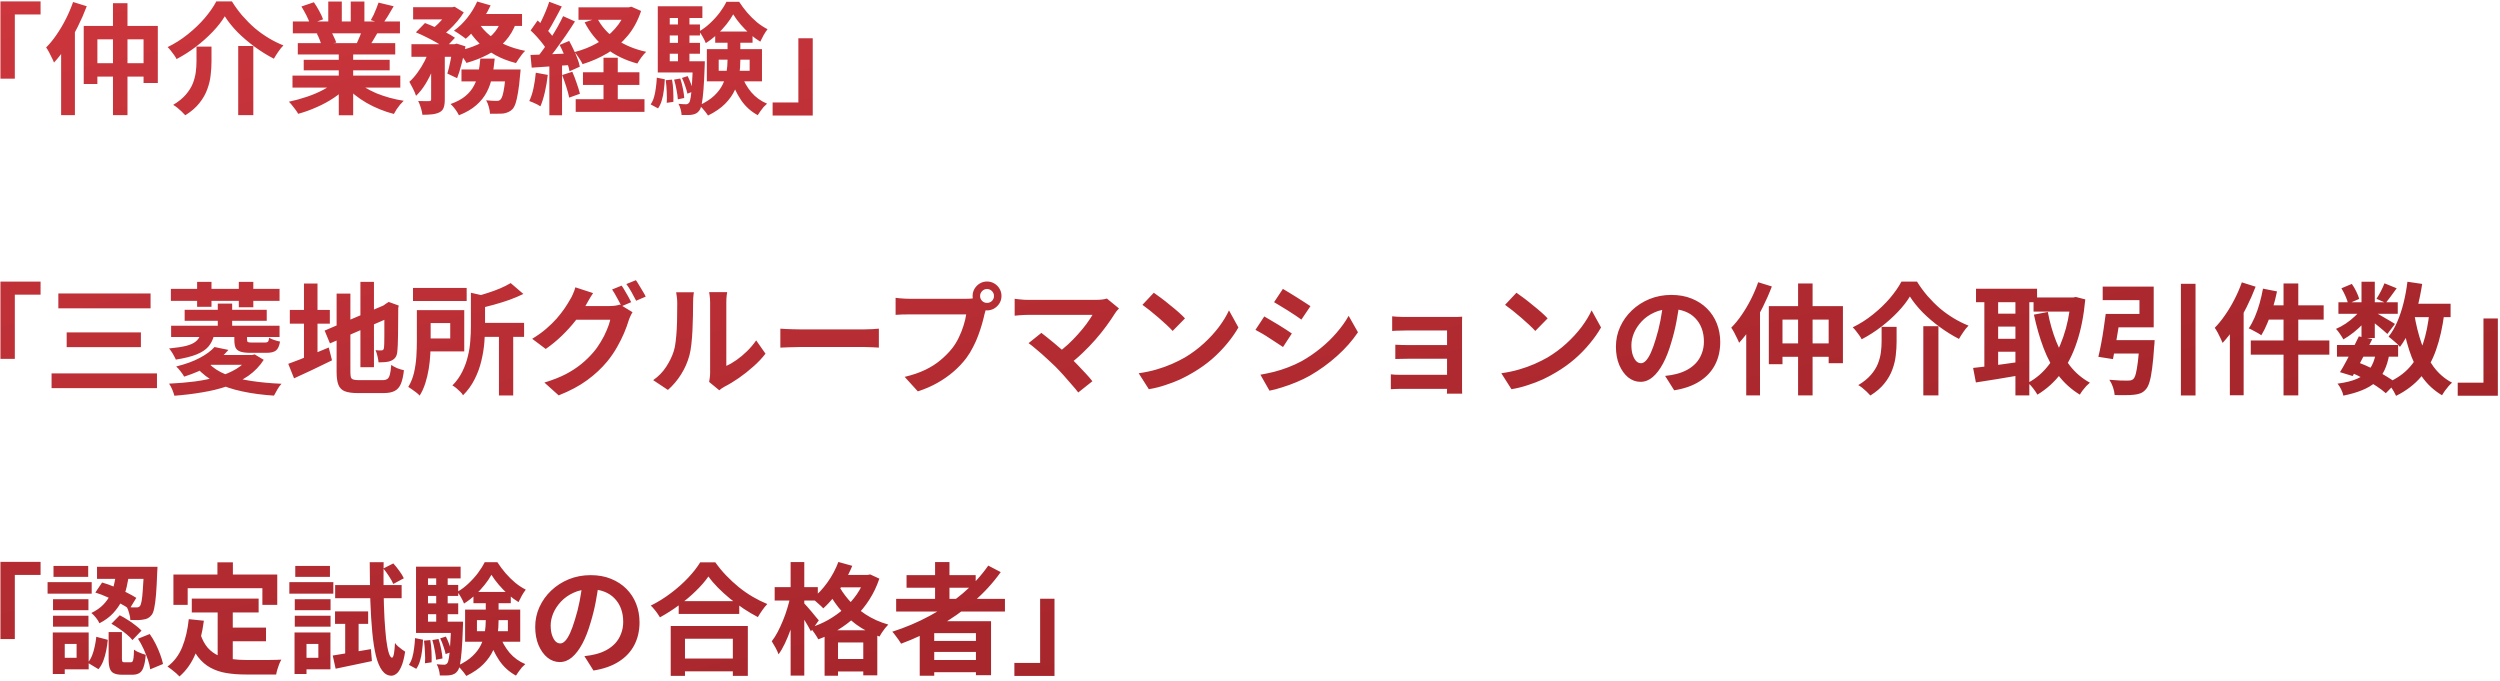 <svg width="455" height="124" viewBox="0 0 455 124" fill="none" xmlns="http://www.w3.org/2000/svg">
<path d="M0.08 0.256H7.384V2.632H2.698V14.314H0.08V0.256ZM13.302 0.366L15.788 1.136C15.319 2.383 14.769 3.637 14.138 4.898C13.507 6.145 12.825 7.325 12.092 8.44C11.373 9.555 10.618 10.537 9.826 11.388C9.753 11.168 9.628 10.889 9.452 10.552C9.291 10.2 9.115 9.848 8.924 9.496C8.733 9.144 8.557 8.858 8.396 8.638C9.056 7.978 9.687 7.208 10.288 6.328C10.904 5.433 11.469 4.48 11.982 3.468C12.495 2.456 12.935 1.422 13.302 0.366ZM11.124 6.482L13.632 3.974V3.996V20.958H11.124V6.482ZM15.238 4.722H28.724V15.106H26.128V7.164H17.724V15.282H15.238V4.722ZM16.646 11.498H27.492V13.94H16.646V11.498ZM20.562 0.586H23.202V20.958H20.562V0.586ZM40.912 2.962C40.355 3.886 39.621 4.825 38.712 5.778C37.803 6.731 36.783 7.641 35.654 8.506C34.539 9.357 33.366 10.105 32.134 10.75C32.031 10.53 31.885 10.288 31.694 10.024C31.503 9.76 31.305 9.496 31.1 9.232C30.895 8.968 30.697 8.748 30.506 8.572C31.811 7.941 33.036 7.164 34.18 6.24C35.339 5.316 36.365 4.333 37.26 3.292C38.155 2.236 38.859 1.224 39.372 0.256H42.21C42.782 1.18 43.42 2.053 44.124 2.874C44.843 3.695 45.598 4.451 46.39 5.14C47.197 5.815 48.04 6.416 48.92 6.944C49.8 7.472 50.687 7.912 51.582 8.264C51.245 8.601 50.929 8.99 50.636 9.43C50.343 9.855 50.079 10.273 49.844 10.684C48.671 10.083 47.512 9.364 46.368 8.528C45.224 7.692 44.175 6.797 43.222 5.844C42.283 4.876 41.513 3.915 40.912 2.962ZM43.354 8.374H46.104V20.958H43.354V8.374ZM35.764 8.484H38.492V11.212C38.492 11.989 38.441 12.811 38.338 13.676C38.25 14.527 38.045 15.385 37.722 16.25C37.414 17.115 36.937 17.951 36.292 18.758C35.661 19.565 34.803 20.305 33.718 20.98C33.557 20.789 33.344 20.569 33.08 20.32C32.831 20.085 32.567 19.851 32.288 19.616C32.009 19.396 31.753 19.22 31.518 19.088C32.471 18.516 33.234 17.9 33.806 17.24C34.378 16.58 34.803 15.905 35.082 15.216C35.361 14.512 35.544 13.815 35.632 13.126C35.72 12.437 35.764 11.777 35.764 11.146V8.484ZM53.232 13.764H72.856V15.942H53.232V13.764ZM53.298 3.908H72.79V6.064H53.298V3.908ZM54.2 7.846H71.932V9.914H54.2V7.846ZM55.278 10.882H70.92V12.796H55.278V10.882ZM61.658 8.88H64.276V20.98H61.658V8.88ZM59.744 0.278H62.208V4.942H59.744V0.278ZM63.836 0.278H66.322V4.788H63.836V0.278ZM61.174 14.732L63.264 15.678C62.575 16.441 61.739 17.152 60.756 17.812C59.788 18.457 58.747 19.022 57.632 19.506C56.517 20.005 55.395 20.408 54.266 20.716C54.149 20.496 53.987 20.247 53.782 19.968C53.591 19.704 53.386 19.44 53.166 19.176C52.961 18.912 52.763 18.692 52.572 18.516C53.672 18.281 54.765 17.981 55.85 17.614C56.95 17.247 57.962 16.815 58.886 16.316C59.81 15.817 60.573 15.289 61.174 14.732ZM64.804 14.666C65.259 15.106 65.801 15.524 66.432 15.92C67.063 16.301 67.752 16.653 68.5 16.976C69.263 17.284 70.062 17.555 70.898 17.79C71.749 18.025 72.607 18.208 73.472 18.34C73.267 18.545 73.047 18.78 72.812 19.044C72.592 19.323 72.379 19.609 72.174 19.902C71.983 20.21 71.822 20.489 71.69 20.738C70.81 20.518 69.945 20.232 69.094 19.88C68.258 19.543 67.459 19.154 66.696 18.714C65.933 18.274 65.215 17.783 64.54 17.24C63.865 16.697 63.271 16.118 62.758 15.502L64.804 14.666ZM68.896 0.476L71.646 1.136C71.309 1.737 70.964 2.324 70.612 2.896C70.26 3.453 69.937 3.93 69.644 4.326L67.488 3.666C67.664 3.373 67.84 3.043 68.016 2.676C68.192 2.295 68.353 1.913 68.5 1.532C68.661 1.136 68.793 0.784 68.896 0.476ZM65.992 5.184L68.786 5.844C68.478 6.357 68.185 6.856 67.906 7.34C67.627 7.809 67.378 8.213 67.158 8.55L64.914 7.934C65.105 7.523 65.303 7.069 65.508 6.57C65.713 6.057 65.875 5.595 65.992 5.184ZM54.86 1.18L57.126 0.41C57.449 0.865 57.771 1.393 58.094 1.994C58.417 2.581 58.651 3.087 58.798 3.512L56.422 4.392C56.305 3.952 56.092 3.431 55.784 2.83C55.476 2.229 55.168 1.679 54.86 1.18ZM57.654 6.108L60.228 5.69C60.419 5.998 60.602 6.35 60.778 6.746C60.969 7.127 61.108 7.465 61.196 7.758L58.512 8.22C58.439 7.941 58.321 7.597 58.16 7.186C57.999 6.775 57.83 6.416 57.654 6.108ZM75.188 1.312H82.382V3.534H75.188V1.312ZM83.988 12.642H92.92V14.82H83.988V12.642ZM74.88 8.044H83.064V10.332H74.88V8.044ZM78.466 8.99H80.952V18.12C80.952 18.721 80.886 19.205 80.754 19.572C80.637 19.939 80.387 20.225 80.006 20.43C79.625 20.621 79.177 20.745 78.664 20.804C78.151 20.863 77.557 20.892 76.882 20.892C76.838 20.525 76.743 20.1 76.596 19.616C76.449 19.147 76.288 18.736 76.112 18.384C76.537 18.399 76.941 18.406 77.322 18.406C77.703 18.406 77.967 18.406 78.114 18.406C78.246 18.391 78.334 18.369 78.378 18.34C78.437 18.296 78.466 18.208 78.466 18.076V8.99ZM92.084 12.642H94.746C94.746 12.642 94.739 12.767 94.724 13.016C94.709 13.251 94.687 13.456 94.658 13.632C94.555 14.908 94.431 15.964 94.284 16.8C94.152 17.621 94.005 18.281 93.844 18.78C93.683 19.264 93.492 19.623 93.272 19.858C93.037 20.107 92.788 20.283 92.524 20.386C92.275 20.503 91.989 20.591 91.666 20.65C91.402 20.679 91.05 20.694 90.61 20.694C90.17 20.709 89.693 20.709 89.18 20.694C89.165 20.313 89.092 19.895 88.96 19.44C88.843 18.985 88.681 18.589 88.476 18.252C88.872 18.296 89.239 18.325 89.576 18.34C89.928 18.355 90.192 18.362 90.368 18.362C90.544 18.362 90.683 18.347 90.786 18.318C90.889 18.274 90.991 18.208 91.094 18.12C91.226 17.988 91.351 17.739 91.468 17.372C91.585 16.991 91.695 16.441 91.798 15.722C91.901 15.003 91.996 14.087 92.084 12.972V12.642ZM87.42 10.662H90.038C89.935 11.791 89.781 12.869 89.576 13.896C89.385 14.908 89.063 15.854 88.608 16.734C88.153 17.614 87.515 18.413 86.694 19.132C85.887 19.851 84.831 20.467 83.526 20.98C83.379 20.672 83.159 20.313 82.866 19.902C82.573 19.506 82.287 19.183 82.008 18.934C83.152 18.523 84.061 18.032 84.736 17.46C85.425 16.873 85.946 16.228 86.298 15.524C86.665 14.82 86.921 14.057 87.068 13.236C87.229 12.415 87.347 11.557 87.42 10.662ZM75.694 5.888L77.344 4.194C77.945 4.414 78.583 4.678 79.258 4.986C79.947 5.294 80.6 5.609 81.216 5.932C81.847 6.255 82.375 6.57 82.8 6.878L81.018 8.77C80.637 8.462 80.145 8.139 79.544 7.802C78.943 7.45 78.297 7.105 77.608 6.768C76.933 6.431 76.295 6.137 75.694 5.888ZM82.426 8.044H82.756L83.108 7.934L84.714 8.44C84.538 9.437 84.311 10.464 84.032 11.52C83.768 12.576 83.489 13.478 83.196 14.226L81.414 13.39C81.619 12.745 81.81 11.96 81.986 11.036C82.177 10.112 82.323 9.239 82.426 8.418V8.044ZM91.226 3.622L93.976 4.04C93.492 5.389 92.81 6.548 91.93 7.516C91.065 8.469 90.038 9.261 88.85 9.892C87.662 10.523 86.342 11.043 84.89 11.454C84.802 11.263 84.655 11.029 84.45 10.75C84.259 10.471 84.054 10.2 83.834 9.936C83.629 9.657 83.438 9.437 83.262 9.276C84.611 8.997 85.821 8.616 86.892 8.132C87.977 7.648 88.887 7.039 89.62 6.306C90.368 5.558 90.903 4.663 91.226 3.622ZM86.848 0.278L89.29 0.982C88.938 1.759 88.513 2.522 88.014 3.27C87.515 4.018 86.987 4.722 86.43 5.382C85.887 6.027 85.33 6.585 84.758 7.054C84.597 6.907 84.384 6.746 84.12 6.57C83.856 6.379 83.592 6.196 83.328 6.02C83.064 5.844 82.829 5.697 82.624 5.58C83.489 4.964 84.296 4.187 85.044 3.248C85.792 2.295 86.393 1.305 86.848 0.278ZM87.134 4.194C87.647 5.015 88.315 5.763 89.136 6.438C89.972 7.113 90.933 7.692 92.018 8.176C93.118 8.645 94.306 9.005 95.582 9.254C95.406 9.415 95.208 9.635 94.988 9.914C94.783 10.178 94.585 10.449 94.394 10.728C94.203 11.007 94.042 11.256 93.91 11.476C92.561 11.139 91.321 10.662 90.192 10.046C89.077 9.43 88.073 8.689 87.178 7.824C86.298 6.959 85.557 5.976 84.956 4.876L87.134 4.194ZM78.224 8.836L79.918 9.474C79.639 10.442 79.287 11.432 78.862 12.444C78.451 13.456 77.982 14.395 77.454 15.26C76.926 16.125 76.347 16.851 75.716 17.438C75.599 17.057 75.415 16.624 75.166 16.14C74.931 15.656 74.711 15.238 74.506 14.886C75.034 14.417 75.533 13.852 76.002 13.192C76.486 12.532 76.919 11.828 77.3 11.08C77.681 10.317 77.989 9.569 78.224 8.836ZM86.782 2.544H95.01V4.722H85.726L86.782 2.544ZM81.766 1.312H82.316L82.734 1.224L84.406 2.258C84.083 2.786 83.687 3.329 83.218 3.886C82.749 4.443 82.243 4.971 81.7 5.47C81.172 5.954 80.644 6.379 80.116 6.746C79.881 6.526 79.595 6.299 79.258 6.064C78.935 5.829 78.642 5.631 78.378 5.47C78.847 5.147 79.295 4.773 79.72 4.348C80.16 3.908 80.556 3.461 80.908 3.006C81.275 2.551 81.561 2.141 81.766 1.774V1.312ZM105.284 1.334H114.7V3.6H105.284V1.334ZM106.098 13.148H116.372V15.458H106.098V13.148ZM104.778 18.054H117.296V20.364H104.778V18.054ZM113.952 1.334H114.436L114.92 1.224L116.68 1.994C116.108 3.725 115.301 5.221 114.26 6.482C113.219 7.743 112.001 8.799 110.608 9.65C109.215 10.486 107.689 11.161 106.032 11.674C105.885 11.351 105.665 10.977 105.372 10.552C105.093 10.112 104.829 9.753 104.58 9.474C106.061 9.093 107.425 8.55 108.672 7.846C109.933 7.127 111.019 6.255 111.928 5.228C112.852 4.201 113.527 3.035 113.952 1.73V1.334ZM108.694 3.314C109.457 4.81 110.608 6.093 112.148 7.164C113.703 8.22 115.521 8.975 117.604 9.43C117.34 9.679 117.047 10.017 116.724 10.442C116.416 10.867 116.174 11.241 115.998 11.564C113.783 10.963 111.869 10.031 110.256 8.77C108.657 7.509 107.374 5.939 106.406 4.062L108.694 3.314ZM109.838 10.508H112.434V19.528H109.838V10.508ZM99.96 0.322L102.248 1.18C101.955 1.737 101.647 2.317 101.324 2.918C101.001 3.519 100.686 4.091 100.378 4.634C100.07 5.177 99.777 5.646 99.498 6.042L97.738 5.294C98.002 4.839 98.273 4.326 98.552 3.754C98.831 3.182 99.095 2.595 99.344 1.994C99.593 1.393 99.799 0.835 99.96 0.322ZM102.49 2.94L104.646 3.908C104.118 4.744 103.539 5.624 102.908 6.548C102.277 7.457 101.647 8.337 101.016 9.188C100.385 10.024 99.791 10.757 99.234 11.388L97.694 10.53C98.105 10.031 98.53 9.474 98.97 8.858C99.41 8.227 99.843 7.575 100.268 6.9C100.708 6.211 101.119 5.529 101.5 4.854C101.881 4.165 102.211 3.527 102.49 2.94ZM96.572 5.536L97.848 3.732C98.229 4.069 98.618 4.443 99.014 4.854C99.425 5.25 99.799 5.653 100.136 6.064C100.488 6.46 100.752 6.819 100.928 7.142L99.586 9.188C99.41 8.836 99.153 8.447 98.816 8.022C98.493 7.597 98.134 7.164 97.738 6.724C97.342 6.284 96.953 5.888 96.572 5.536ZM101.852 8.176L103.59 7.45C103.869 7.949 104.14 8.484 104.404 9.056C104.683 9.613 104.917 10.163 105.108 10.706C105.313 11.234 105.453 11.711 105.526 12.136L103.656 12.972C103.583 12.547 103.451 12.063 103.26 11.52C103.084 10.963 102.871 10.391 102.622 9.804C102.373 9.217 102.116 8.675 101.852 8.176ZM96.55 10.002C97.562 9.973 98.772 9.929 100.18 9.87C101.588 9.811 103.018 9.753 104.47 9.694L104.448 11.784C103.084 11.887 101.727 11.982 100.378 12.07C99.043 12.158 97.841 12.239 96.77 12.312L96.55 10.002ZM102.314 13.654L104.162 13.06C104.441 13.691 104.705 14.38 104.954 15.128C105.218 15.861 105.416 16.507 105.548 17.064L103.59 17.768C103.487 17.211 103.311 16.551 103.062 15.788C102.813 15.011 102.563 14.299 102.314 13.654ZM97.518 13.236L99.696 13.632C99.579 14.688 99.403 15.729 99.168 16.756C98.933 17.783 98.662 18.648 98.354 19.352C98.207 19.249 98.009 19.132 97.76 19C97.511 18.883 97.254 18.765 96.99 18.648C96.741 18.531 96.521 18.443 96.33 18.384C96.653 17.724 96.909 16.939 97.1 16.03C97.291 15.106 97.43 14.175 97.518 13.236ZM99.982 11.168H102.292V20.98H99.982V11.168ZM130.804 10.86V12.884H136.436V10.86H130.804ZM128.648 8.946H138.68V14.798H128.648V8.946ZM133.444 2.61C133.121 3.197 132.703 3.813 132.19 4.458C131.677 5.103 131.097 5.719 130.452 6.306C129.821 6.893 129.154 7.406 128.45 7.846C128.333 7.523 128.157 7.157 127.922 6.746C127.687 6.321 127.46 5.976 127.24 5.712C127.944 5.316 128.611 4.817 129.242 4.216C129.887 3.615 130.467 2.977 130.98 2.302C131.493 1.613 131.904 0.953 132.212 0.322H134.522C134.947 0.982 135.439 1.642 135.996 2.302C136.553 2.947 137.147 3.534 137.778 4.062C138.409 4.575 139.047 4.993 139.692 5.316C139.457 5.609 139.215 5.976 138.966 6.416C138.731 6.841 138.533 7.23 138.372 7.582C137.741 7.201 137.118 6.739 136.502 6.196C135.886 5.639 135.314 5.052 134.786 4.436C134.258 3.82 133.811 3.211 133.444 2.61ZM132.41 6.636H134.742V10.948C134.742 11.828 134.676 12.73 134.544 13.654C134.427 14.563 134.163 15.465 133.752 16.36C133.356 17.24 132.769 18.076 131.992 18.868C131.215 19.66 130.173 20.379 128.868 21.024C128.751 20.833 128.597 20.621 128.406 20.386C128.23 20.166 128.039 19.939 127.834 19.704C127.629 19.484 127.438 19.308 127.262 19.176C128.421 18.633 129.337 18.039 130.012 17.394C130.701 16.734 131.215 16.045 131.552 15.326C131.904 14.593 132.131 13.852 132.234 13.104C132.351 12.356 132.41 11.623 132.41 10.904V6.636ZM134.962 13.654C135.358 14.798 135.945 15.839 136.722 16.778C137.514 17.702 138.475 18.399 139.604 18.868C139.413 19.029 139.208 19.227 138.988 19.462C138.783 19.711 138.585 19.968 138.394 20.232C138.203 20.496 138.042 20.738 137.91 20.958C136.678 20.298 135.659 19.374 134.852 18.186C134.06 16.998 133.429 15.656 132.96 14.16L134.962 13.654ZM130.166 5.734H136.964V7.78H130.166V5.734ZM120.97 4.458H127.394V6.46H120.97V4.458ZM120.97 7.802H127.394V9.782H120.97V7.802ZM119.716 11.146H127.262V13.192H119.716V11.146ZM123.39 2.368H125.48V12.268H123.39V2.368ZM124.116 14.182L125.15 13.852C125.37 14.277 125.575 14.754 125.766 15.282C125.971 15.81 126.111 16.265 126.184 16.646L125.106 17.042C125.033 16.661 124.901 16.199 124.71 15.656C124.534 15.113 124.336 14.622 124.116 14.182ZM122.686 14.49L123.808 14.292C123.999 14.849 124.16 15.465 124.292 16.14C124.424 16.8 124.505 17.365 124.534 17.834L123.368 18.076C123.339 17.592 123.258 17.02 123.126 16.36C123.009 15.685 122.862 15.062 122.686 14.49ZM121.168 14.6L122.312 14.49C122.429 15.135 122.503 15.839 122.532 16.602C122.561 17.35 122.569 17.995 122.554 18.538L121.344 18.714C121.388 18.157 121.388 17.497 121.344 16.734C121.315 15.971 121.256 15.26 121.168 14.6ZM119.54 14.138L120.992 14.424C120.963 15.099 120.904 15.766 120.816 16.426C120.743 17.086 120.618 17.702 120.442 18.274C120.281 18.831 120.053 19.315 119.76 19.726L118.418 19C118.682 18.619 118.887 18.179 119.034 17.68C119.181 17.167 119.291 16.609 119.364 16.008C119.452 15.392 119.511 14.769 119.54 14.138ZM119.716 1.136H127.834V3.27H121.894V12.554H119.716V1.136ZM126.118 11.146H128.274C128.274 11.146 128.274 11.256 128.274 11.476C128.274 11.696 128.267 11.879 128.252 12.026C128.193 13.801 128.12 15.238 128.032 16.338C127.944 17.438 127.841 18.289 127.724 18.89C127.607 19.477 127.46 19.88 127.284 20.1C127.108 20.349 126.917 20.525 126.712 20.628C126.507 20.745 126.265 20.826 125.986 20.87C125.766 20.914 125.48 20.936 125.128 20.936C124.791 20.951 124.431 20.951 124.05 20.936C124.035 20.613 123.977 20.261 123.874 19.88C123.771 19.499 123.639 19.169 123.478 18.89C123.771 18.919 124.035 18.941 124.27 18.956C124.505 18.971 124.695 18.978 124.842 18.978C124.959 18.978 125.062 18.956 125.15 18.912C125.238 18.868 125.326 18.795 125.414 18.692C125.531 18.545 125.627 18.23 125.7 17.746C125.788 17.262 125.861 16.521 125.92 15.524C125.993 14.527 126.059 13.192 126.118 11.52V11.146ZM147.92 21.024H140.616V18.648H145.302V6.966H147.92V21.024ZM0.08 51.256H7.384V53.632H2.698V65.314H0.08V51.256ZM10.618 53.412H27.404V56.118H10.618V53.412ZM12.136 60.496H25.644V63.18H12.136V60.496ZM9.386 67.954H28.57V70.638H9.386V67.954ZM31.1 52.576H50.878V54.754H31.1V52.576ZM31.144 59.286H50.878V61.332H31.144V59.286ZM33.608 56.382H48.546V58.384H33.608V56.382ZM35.874 51.3H38.492V55.832H35.874V51.3ZM43.464 51.3H46.104V55.92H43.464V51.3ZM39.636 55.26H42.254V59.946H39.636V55.26ZM42.65 60.078H44.96V61.794C44.96 62.043 45.011 62.197 45.114 62.256C45.231 62.315 45.481 62.344 45.862 62.344C45.95 62.344 46.097 62.344 46.302 62.344C46.522 62.344 46.757 62.344 47.006 62.344C47.255 62.344 47.49 62.344 47.71 62.344C47.93 62.344 48.099 62.344 48.216 62.344C48.495 62.344 48.678 62.293 48.766 62.19C48.869 62.087 48.942 61.845 48.986 61.464C49.206 61.611 49.514 61.75 49.91 61.882C50.306 62.014 50.658 62.109 50.966 62.168C50.834 62.975 50.585 63.517 50.218 63.796C49.866 64.075 49.294 64.214 48.502 64.214C48.385 64.214 48.187 64.214 47.908 64.214C47.644 64.214 47.351 64.214 47.028 64.214C46.72 64.214 46.427 64.214 46.148 64.214C45.884 64.214 45.693 64.214 45.576 64.214C44.784 64.214 44.175 64.141 43.75 63.994C43.325 63.847 43.031 63.605 42.87 63.268C42.723 62.916 42.65 62.432 42.65 61.816V60.078ZM37.986 66.128C38.763 66.949 39.797 67.624 41.088 68.152C42.379 68.665 43.889 69.054 45.62 69.318C47.351 69.582 49.221 69.758 51.23 69.846C50.981 70.11 50.731 70.455 50.482 70.88C50.233 71.305 50.027 71.679 49.866 72.002C47.769 71.87 45.84 71.613 44.08 71.232C42.32 70.865 40.751 70.337 39.372 69.648C37.993 68.944 36.813 68.042 35.83 66.942L37.986 66.128ZM45.356 64.61H45.884L46.346 64.5L47.996 65.49C47.263 66.634 46.331 67.602 45.202 68.394C44.073 69.171 42.797 69.802 41.374 70.286C39.951 70.77 38.426 71.144 36.798 71.408C35.17 71.687 33.483 71.892 31.738 72.024C31.65 71.687 31.518 71.305 31.342 70.88C31.166 70.469 30.975 70.117 30.77 69.824C32.383 69.751 33.945 69.619 35.456 69.428C36.967 69.223 38.367 68.937 39.658 68.57C40.949 68.189 42.078 67.705 43.046 67.118C44.029 66.517 44.799 65.783 45.356 64.918V64.61ZM38.602 64.61H46.258V66.392H36.82L38.602 64.61ZM36.424 61.046H38.954C38.749 61.838 38.404 62.52 37.92 63.092C37.436 63.649 36.725 64.119 35.786 64.5C34.847 64.881 33.586 65.197 32.002 65.446C31.929 65.255 31.819 65.035 31.672 64.786C31.54 64.522 31.393 64.273 31.232 64.038C31.071 63.789 30.917 63.583 30.77 63.422C32.105 63.29 33.153 63.129 33.916 62.938C34.679 62.733 35.243 62.476 35.61 62.168C35.991 61.86 36.263 61.486 36.424 61.046ZM39.042 63.158L41.572 63.686C40.663 64.757 39.555 65.688 38.25 66.48C36.959 67.257 35.383 67.947 33.52 68.548C33.373 68.269 33.153 67.947 32.86 67.58C32.567 67.199 32.303 66.905 32.068 66.7C33.784 66.275 35.214 65.754 36.358 65.138C37.517 64.522 38.411 63.862 39.042 63.158ZM65.596 51.3H68.06V66.832H65.596V51.3ZM59.084 60.166L70.48 55.304L71.426 57.57L60.052 62.498L59.084 60.166ZM61.262 53.434H63.77V67.69C63.77 68.115 63.799 68.438 63.858 68.658C63.931 68.863 64.078 69.003 64.298 69.076C64.533 69.149 64.87 69.186 65.31 69.186C65.442 69.186 65.647 69.186 65.926 69.186C66.219 69.186 66.542 69.186 66.894 69.186C67.261 69.186 67.62 69.186 67.972 69.186C68.339 69.186 68.661 69.186 68.94 69.186C69.233 69.186 69.453 69.186 69.6 69.186C69.996 69.186 70.297 69.113 70.502 68.966C70.707 68.819 70.861 68.548 70.964 68.152C71.067 67.756 71.147 67.177 71.206 66.414C71.485 66.619 71.844 66.817 72.284 67.008C72.739 67.184 73.149 67.309 73.516 67.382C73.399 68.423 73.215 69.245 72.966 69.846C72.717 70.447 72.343 70.88 71.844 71.144C71.345 71.408 70.671 71.54 69.82 71.54C69.673 71.54 69.439 71.54 69.116 71.54C68.793 71.54 68.434 71.54 68.038 71.54C67.642 71.54 67.246 71.54 66.85 71.54C66.454 71.54 66.095 71.54 65.772 71.54C65.464 71.54 65.244 71.54 65.112 71.54C64.115 71.54 63.33 71.43 62.758 71.21C62.201 70.99 61.812 70.601 61.592 70.044C61.372 69.487 61.262 68.702 61.262 67.69V53.434ZM69.974 55.59H69.798L70.26 55.26L70.744 54.952L72.57 55.612L72.482 56.052C72.482 57.093 72.475 58.047 72.46 58.912C72.46 59.763 72.453 60.518 72.438 61.178C72.438 61.823 72.423 62.366 72.394 62.806C72.379 63.246 72.357 63.576 72.328 63.796C72.299 64.309 72.189 64.713 71.998 65.006C71.807 65.285 71.543 65.497 71.206 65.644C70.883 65.791 70.502 65.879 70.062 65.908C69.637 65.937 69.248 65.952 68.896 65.952C68.867 65.615 68.801 65.233 68.698 64.808C68.595 64.368 68.478 64.009 68.346 63.73C68.537 63.745 68.735 63.759 68.94 63.774C69.145 63.774 69.299 63.774 69.402 63.774C69.534 63.774 69.637 63.745 69.71 63.686C69.798 63.627 69.857 63.495 69.886 63.29C69.901 63.187 69.915 62.953 69.93 62.586C69.945 62.219 69.952 61.728 69.952 61.112C69.952 60.481 69.952 59.711 69.952 58.802C69.967 57.878 69.974 56.807 69.974 55.59ZM52.748 56.404H60.03V58.912H52.748V56.404ZM55.322 51.608H57.786V66.194H55.322V51.608ZM52.462 66.216C53.063 65.996 53.767 65.732 54.574 65.424C55.381 65.101 56.231 64.749 57.126 64.368C58.035 63.987 58.937 63.613 59.832 63.246L60.426 65.578C59.253 66.165 58.057 66.744 56.84 67.316C55.637 67.888 54.53 68.401 53.518 68.856L52.462 66.216ZM75.166 52.4H84.934V54.776H75.166V52.4ZM86.738 58.758H95.384V61.31H86.738V58.758ZM90.808 60.54H93.404V71.98H90.808V60.54ZM85.704 53.28L88.872 54.006C88.843 54.226 88.645 54.365 88.278 54.424V59.418C88.278 60.313 88.234 61.303 88.146 62.388C88.058 63.459 87.875 64.566 87.596 65.71C87.332 66.839 86.929 67.939 86.386 69.01C85.858 70.081 85.154 71.056 84.274 71.936C84.171 71.745 84.003 71.533 83.768 71.298C83.533 71.063 83.284 70.836 83.02 70.616C82.771 70.411 82.543 70.257 82.338 70.154C83.101 69.377 83.702 68.533 84.142 67.624C84.597 66.715 84.934 65.783 85.154 64.83C85.389 63.877 85.535 62.938 85.594 62.014C85.667 61.075 85.704 60.195 85.704 59.374V53.28ZM75.87 56.448H78.378V62.08C78.378 62.813 78.356 63.62 78.312 64.5C78.268 65.365 78.173 66.245 78.026 67.14C77.879 68.035 77.674 68.9 77.41 69.736C77.146 70.572 76.801 71.327 76.376 72.002C76.244 71.841 76.046 71.657 75.782 71.452C75.518 71.247 75.247 71.049 74.968 70.858C74.704 70.667 74.484 70.521 74.308 70.418C74.792 69.626 75.144 68.746 75.364 67.778C75.584 66.795 75.723 65.813 75.782 64.83C75.841 63.833 75.87 62.909 75.87 62.058V56.448ZM92.942 51.52L95.252 53.5C94.475 53.881 93.624 54.241 92.7 54.578C91.776 54.901 90.837 55.194 89.884 55.458C88.931 55.722 87.999 55.964 87.09 56.184C87.031 55.876 86.907 55.517 86.716 55.106C86.54 54.681 86.371 54.336 86.21 54.072C87.031 53.852 87.853 53.61 88.674 53.346C89.51 53.082 90.295 52.796 91.028 52.488C91.776 52.165 92.414 51.843 92.942 51.52ZM77.322 56.448H84.494V63.95H77.322V61.596H81.942V58.802H77.322V56.448ZM113.138 51.982C113.329 52.246 113.527 52.561 113.732 52.928C113.952 53.295 114.165 53.661 114.37 54.028C114.575 54.395 114.744 54.717 114.876 54.996L113.116 55.744C112.896 55.289 112.625 54.776 112.302 54.204C111.994 53.617 111.693 53.111 111.4 52.686L113.138 51.982ZM115.734 50.992C115.925 51.256 116.13 51.579 116.35 51.96C116.585 52.327 116.805 52.693 117.01 53.06C117.23 53.412 117.399 53.72 117.516 53.984L115.778 54.732C115.543 54.263 115.265 53.742 114.942 53.17C114.619 52.598 114.304 52.107 113.996 51.696L115.734 50.992ZM115.118 56.822C114.986 57.027 114.854 57.277 114.722 57.57C114.59 57.849 114.48 58.127 114.392 58.406C114.201 59.051 113.93 59.792 113.578 60.628C113.226 61.449 112.801 62.3 112.302 63.18C111.803 64.06 111.217 64.918 110.542 65.754C109.501 67.015 108.276 68.159 106.868 69.186C105.475 70.213 103.744 71.137 101.676 71.958L99.08 69.626C100.576 69.171 101.867 68.665 102.952 68.108C104.037 67.536 104.983 66.92 105.79 66.26C106.597 65.6 107.315 64.903 107.946 64.17C108.445 63.598 108.907 62.953 109.332 62.234C109.772 61.515 110.139 60.797 110.432 60.078C110.74 59.359 110.953 58.729 111.07 58.186H103.656L104.668 55.7C104.859 55.7 105.174 55.7 105.614 55.7C106.054 55.7 106.545 55.7 107.088 55.7C107.631 55.7 108.166 55.7 108.694 55.7C109.237 55.7 109.713 55.7 110.124 55.7C110.535 55.7 110.806 55.7 110.938 55.7C111.29 55.7 111.635 55.678 111.972 55.634C112.324 55.575 112.617 55.509 112.852 55.436L115.118 56.822ZM107.946 53.346C107.682 53.727 107.425 54.138 107.176 54.578C106.927 55.018 106.736 55.355 106.604 55.59C106.105 56.47 105.489 57.387 104.756 58.34C104.023 59.279 103.194 60.195 102.27 61.09C101.361 61.97 100.378 62.777 99.322 63.51L96.858 61.662C97.826 61.075 98.677 60.467 99.41 59.836C100.143 59.205 100.781 58.582 101.324 57.966C101.867 57.335 102.336 56.734 102.732 56.162C103.128 55.575 103.458 55.047 103.722 54.578C103.898 54.314 104.081 53.962 104.272 53.522C104.477 53.067 104.624 52.657 104.712 52.29L107.946 53.346ZM129.066 69.516C129.11 69.296 129.147 69.047 129.176 68.768C129.22 68.475 129.242 68.181 129.242 67.888C129.242 67.727 129.242 67.404 129.242 66.92C129.242 66.436 129.242 65.849 129.242 65.16C129.242 64.471 129.242 63.73 129.242 62.938C129.242 62.131 129.242 61.317 129.242 60.496C129.242 59.675 129.242 58.905 129.242 58.186C129.242 57.453 129.242 56.815 129.242 56.272C129.242 55.715 129.242 55.311 129.242 55.062C129.242 54.563 129.213 54.131 129.154 53.764C129.11 53.397 129.081 53.199 129.066 53.17H132.344C132.329 53.199 132.3 53.405 132.256 53.786C132.212 54.153 132.19 54.585 132.19 55.084C132.19 55.333 132.19 55.707 132.19 56.206C132.19 56.69 132.19 57.255 132.19 57.9C132.19 58.531 132.19 59.205 132.19 59.924C132.19 60.643 132.19 61.354 132.19 62.058C132.19 62.747 132.19 63.407 132.19 64.038C132.19 64.654 132.19 65.182 132.19 65.622C132.19 66.062 132.19 66.385 132.19 66.59C132.791 66.326 133.415 65.967 134.06 65.512C134.705 65.057 135.336 64.529 135.952 63.928C136.583 63.312 137.14 62.652 137.624 61.948L139.318 64.368C138.717 65.16 137.983 65.937 137.118 66.7C136.267 67.463 135.387 68.159 134.478 68.79C133.569 69.421 132.696 69.949 131.86 70.374C131.625 70.506 131.435 70.623 131.288 70.726C131.141 70.843 131.017 70.946 130.914 71.034L129.066 69.516ZM118.88 69.186C119.848 68.511 120.64 67.697 121.256 66.744C121.872 65.791 122.327 64.852 122.62 63.928C122.781 63.444 122.899 62.85 122.972 62.146C123.06 61.427 123.126 60.665 123.17 59.858C123.214 59.037 123.236 58.23 123.236 57.438C123.251 56.631 123.258 55.891 123.258 55.216C123.258 54.776 123.236 54.402 123.192 54.094C123.163 53.771 123.119 53.471 123.06 53.192H126.294C126.279 53.221 126.257 53.346 126.228 53.566C126.213 53.771 126.191 54.021 126.162 54.314C126.147 54.593 126.14 54.886 126.14 55.194C126.14 55.839 126.133 56.595 126.118 57.46C126.103 58.311 126.074 59.183 126.03 60.078C125.986 60.973 125.92 61.823 125.832 62.63C125.744 63.422 125.627 64.097 125.48 64.654C125.143 65.901 124.637 67.059 123.962 68.13C123.302 69.186 122.503 70.132 121.564 70.968L118.88 69.186ZM142.024 59.814C142.288 59.829 142.625 59.851 143.036 59.88C143.447 59.895 143.872 59.909 144.312 59.924C144.767 59.939 145.185 59.946 145.566 59.946C145.933 59.946 146.387 59.946 146.93 59.946C147.473 59.946 148.059 59.946 148.69 59.946C149.335 59.946 149.995 59.946 150.67 59.946C151.359 59.946 152.041 59.946 152.716 59.946C153.391 59.946 154.029 59.946 154.63 59.946C155.231 59.946 155.767 59.946 156.236 59.946C156.72 59.946 157.101 59.946 157.38 59.946C157.893 59.946 158.377 59.931 158.832 59.902C159.287 59.858 159.661 59.829 159.954 59.814V63.268C159.705 63.253 159.331 63.231 158.832 63.202C158.333 63.173 157.849 63.158 157.38 63.158C157.101 63.158 156.72 63.158 156.236 63.158C155.752 63.158 155.209 63.158 154.608 63.158C154.007 63.158 153.369 63.158 152.694 63.158C152.034 63.158 151.359 63.158 150.67 63.158C149.981 63.158 149.313 63.158 148.668 63.158C148.037 63.158 147.451 63.158 146.908 63.158C146.38 63.158 145.933 63.158 145.566 63.158C144.935 63.158 144.29 63.173 143.63 63.202C142.97 63.217 142.435 63.239 142.024 63.268V59.814ZM178.377 53.874C178.377 54.226 178.502 54.527 178.751 54.776C179.001 55.011 179.294 55.128 179.631 55.128C179.983 55.128 180.284 55.011 180.533 54.776C180.783 54.527 180.907 54.226 180.907 53.874C180.907 53.522 180.783 53.221 180.533 52.972C180.284 52.723 179.983 52.598 179.631 52.598C179.294 52.598 179.001 52.723 178.751 52.972C178.502 53.221 178.377 53.522 178.377 53.874ZM177.013 53.874C177.013 53.39 177.131 52.95 177.365 52.554C177.615 52.143 177.937 51.821 178.333 51.586C178.729 51.351 179.162 51.234 179.631 51.234C180.115 51.234 180.555 51.351 180.951 51.586C181.362 51.821 181.685 52.143 181.919 52.554C182.154 52.95 182.271 53.39 182.271 53.874C182.271 54.343 182.154 54.776 181.919 55.172C181.685 55.568 181.362 55.891 180.951 56.14C180.555 56.375 180.115 56.492 179.631 56.492C179.162 56.492 178.729 56.375 178.333 56.14C177.937 55.891 177.615 55.568 177.365 55.172C177.131 54.776 177.013 54.343 177.013 53.874ZM179.675 55.612C179.573 55.817 179.485 56.067 179.411 56.36C179.338 56.639 179.265 56.895 179.191 57.13C179.074 57.673 178.92 58.281 178.729 58.956C178.539 59.616 178.311 60.305 178.047 61.024C177.783 61.743 177.468 62.454 177.101 63.158C176.749 63.862 176.346 64.522 175.891 65.138C175.231 66.018 174.461 66.839 173.581 67.602C172.701 68.365 171.719 69.054 170.633 69.67C169.548 70.286 168.353 70.807 167.047 71.232L164.649 68.592C166.116 68.24 167.377 67.807 168.433 67.294C169.489 66.781 170.406 66.194 171.183 65.534C171.975 64.874 172.672 64.17 173.273 63.422C173.757 62.806 174.168 62.139 174.505 61.42C174.857 60.701 175.143 59.983 175.363 59.264C175.598 58.531 175.759 57.849 175.847 57.218C175.627 57.218 175.261 57.218 174.747 57.218C174.249 57.218 173.655 57.218 172.965 57.218C172.291 57.218 171.579 57.218 170.831 57.218C170.098 57.218 169.387 57.218 168.697 57.218C168.008 57.218 167.385 57.218 166.827 57.218C166.285 57.218 165.881 57.218 165.617 57.218C165.104 57.218 164.605 57.225 164.121 57.24C163.652 57.255 163.278 57.277 162.999 57.306V54.204C163.219 54.233 163.483 54.263 163.791 54.292C164.114 54.321 164.437 54.343 164.759 54.358C165.097 54.373 165.383 54.38 165.617 54.38C165.852 54.38 166.182 54.38 166.607 54.38C167.047 54.38 167.553 54.38 168.125 54.38C168.697 54.38 169.291 54.38 169.907 54.38C170.538 54.38 171.161 54.38 171.777 54.38C172.408 54.38 172.995 54.38 173.537 54.38C174.08 54.38 174.549 54.38 174.945 54.38C175.341 54.38 175.627 54.38 175.803 54.38C176.023 54.38 176.287 54.373 176.595 54.358C176.918 54.343 177.226 54.292 177.519 54.204L179.675 55.612ZM203.655 56.14C203.494 56.316 203.347 56.477 203.215 56.624C203.098 56.771 202.995 56.917 202.907 57.064C202.467 57.768 201.947 58.531 201.345 59.352C200.744 60.173 200.077 61.002 199.343 61.838C198.61 62.674 197.833 63.481 197.011 64.258C196.205 65.035 195.369 65.739 194.503 66.37L192.325 64.324C193.059 63.825 193.748 63.275 194.393 62.674C195.053 62.058 195.662 61.435 196.219 60.804C196.791 60.173 197.297 59.557 197.737 58.956C198.177 58.355 198.544 57.805 198.837 57.306C198.544 57.306 198.155 57.306 197.671 57.306C197.187 57.306 196.623 57.306 195.977 57.306C195.347 57.306 194.679 57.306 193.975 57.306C193.271 57.306 192.567 57.306 191.863 57.306C191.174 57.306 190.514 57.306 189.883 57.306C189.267 57.306 188.725 57.306 188.255 57.306C187.801 57.306 187.449 57.306 187.199 57.306C186.906 57.306 186.591 57.313 186.253 57.328C185.931 57.343 185.623 57.365 185.329 57.394C185.036 57.423 184.816 57.445 184.669 57.46V54.38C184.86 54.395 185.102 54.424 185.395 54.468C185.703 54.512 186.019 54.541 186.341 54.556C186.664 54.571 186.95 54.578 187.199 54.578C187.39 54.578 187.713 54.578 188.167 54.578C188.637 54.578 189.187 54.578 189.817 54.578C190.448 54.578 191.123 54.578 191.841 54.578C192.575 54.578 193.308 54.578 194.041 54.578C194.789 54.578 195.508 54.578 196.197 54.578C196.887 54.578 197.503 54.578 198.045 54.578C198.603 54.578 199.057 54.578 199.409 54.578C200.275 54.578 200.957 54.497 201.455 54.336L203.655 56.14ZM192.039 66.678C191.717 66.355 191.343 66.003 190.917 65.622C190.507 65.226 190.074 64.83 189.619 64.434C189.179 64.038 188.747 63.671 188.321 63.334C187.911 62.982 187.537 62.689 187.199 62.454L189.531 60.584C189.825 60.804 190.169 61.075 190.565 61.398C190.976 61.721 191.409 62.073 191.863 62.454C192.318 62.835 192.78 63.231 193.249 63.642C193.719 64.053 194.166 64.456 194.591 64.852C195.075 65.321 195.574 65.827 196.087 66.37C196.615 66.913 197.114 67.441 197.583 67.954C198.067 68.467 198.478 68.944 198.815 69.384L196.241 71.43C195.933 71.019 195.537 70.543 195.053 70C194.584 69.443 194.085 68.871 193.557 68.284C193.029 67.697 192.523 67.162 192.039 66.678ZM209.991 53.28C210.373 53.544 210.82 53.867 211.333 54.248C211.847 54.629 212.375 55.047 212.917 55.502C213.475 55.942 213.995 56.375 214.479 56.8C214.963 57.225 215.359 57.607 215.667 57.944L213.423 60.232C213.145 59.924 212.778 59.557 212.323 59.132C211.869 58.707 211.377 58.267 210.849 57.812C210.321 57.357 209.801 56.925 209.287 56.514C208.774 56.103 208.319 55.759 207.923 55.48L209.991 53.28ZM207.241 67.932C208.385 67.771 209.463 67.543 210.475 67.25C211.487 66.957 212.426 66.619 213.291 66.238C214.157 65.857 214.949 65.461 215.667 65.05C216.914 64.302 218.058 63.451 219.099 62.498C220.141 61.545 221.05 60.555 221.827 59.528C222.605 58.487 223.221 57.475 223.675 56.492L225.391 59.594C224.834 60.577 224.145 61.559 223.323 62.542C222.517 63.525 221.6 64.463 220.573 65.358C219.547 66.238 218.439 67.03 217.251 67.734C216.503 68.189 215.697 68.621 214.831 69.032C213.966 69.428 213.049 69.78 212.081 70.088C211.128 70.411 210.131 70.66 209.089 70.836L207.241 67.932ZM233.487 52.576C233.839 52.781 234.243 53.023 234.697 53.302C235.152 53.581 235.614 53.867 236.083 54.16C236.567 54.453 237.015 54.739 237.425 55.018C237.851 55.282 238.21 55.517 238.503 55.722L236.853 58.164C236.56 57.944 236.201 57.695 235.775 57.416C235.35 57.137 234.91 56.851 234.455 56.558C234.001 56.265 233.546 55.986 233.091 55.722C232.651 55.443 232.248 55.201 231.881 54.996L233.487 52.576ZM229.395 68.196C230.231 68.049 231.067 67.873 231.903 67.668C232.754 67.448 233.597 67.177 234.433 66.854C235.284 66.531 236.105 66.157 236.897 65.732C238.144 65.028 239.303 64.236 240.373 63.356C241.459 62.476 242.427 61.537 243.277 60.54C244.143 59.543 244.869 58.523 245.455 57.482L247.149 60.474C246.123 61.999 244.854 63.437 243.343 64.786C241.847 66.135 240.197 67.331 238.393 68.372C237.645 68.797 236.824 69.193 235.929 69.56C235.049 69.927 234.177 70.242 233.311 70.506C232.461 70.785 231.705 70.983 231.045 71.1L229.395 68.196ZM230.099 57.592C230.466 57.797 230.877 58.039 231.331 58.318C231.801 58.582 232.27 58.861 232.739 59.154C233.209 59.447 233.649 59.726 234.059 59.99C234.485 60.254 234.837 60.489 235.115 60.694L233.509 63.158C233.187 62.938 232.82 62.696 232.409 62.432C231.999 62.153 231.559 61.867 231.089 61.574C230.635 61.266 230.18 60.98 229.725 60.716C229.285 60.452 228.875 60.225 228.493 60.034L230.099 57.592ZM253.375 57.57C253.566 57.585 253.823 57.607 254.145 57.636C254.468 57.651 254.805 57.665 255.157 57.68C255.509 57.68 255.825 57.68 256.103 57.68C256.455 57.68 256.91 57.68 257.467 57.68C258.025 57.68 258.626 57.68 259.271 57.68C259.931 57.68 260.584 57.68 261.229 57.68C261.875 57.68 262.476 57.68 263.033 57.68C263.591 57.68 264.053 57.68 264.419 57.68C264.683 57.68 264.984 57.68 265.321 57.68C265.673 57.665 265.937 57.651 266.113 57.636C266.099 57.783 266.091 58.01 266.091 58.318C266.091 58.611 266.091 58.875 266.091 59.11C266.091 59.271 266.091 59.609 266.091 60.122C266.091 60.621 266.091 61.237 266.091 61.97C266.091 62.703 266.091 63.481 266.091 64.302C266.091 65.123 266.091 65.93 266.091 66.722C266.091 67.499 266.091 68.196 266.091 68.812C266.091 69.413 266.091 69.861 266.091 70.154C266.091 70.33 266.091 70.572 266.091 70.88C266.106 71.203 266.113 71.459 266.113 71.65H263.341C263.356 71.459 263.363 71.195 263.363 70.858C263.363 70.521 263.363 70.242 263.363 70.022C263.363 69.641 263.363 69.157 263.363 68.57C263.363 67.969 263.363 67.323 263.363 66.634C263.363 65.93 263.363 65.226 263.363 64.522C263.363 63.803 263.363 63.136 263.363 62.52C263.363 61.904 263.363 61.391 263.363 60.98C263.363 60.555 263.363 60.276 263.363 60.144C263.231 60.144 262.997 60.144 262.659 60.144C262.322 60.144 261.933 60.144 261.493 60.144C261.053 60.144 260.577 60.144 260.063 60.144C259.565 60.144 259.066 60.144 258.567 60.144C258.083 60.144 257.621 60.144 257.181 60.144C256.756 60.144 256.397 60.144 256.103 60.144C255.825 60.144 255.509 60.151 255.157 60.166C254.805 60.166 254.461 60.173 254.123 60.188C253.801 60.203 253.551 60.217 253.375 60.232V57.57ZM253.947 62.74C254.241 62.755 254.607 62.769 255.047 62.784C255.502 62.799 255.935 62.806 256.345 62.806C256.521 62.806 256.829 62.806 257.269 62.806C257.724 62.806 258.245 62.806 258.831 62.806C259.433 62.806 260.049 62.806 260.679 62.806C261.31 62.806 261.904 62.806 262.461 62.806C263.033 62.806 263.517 62.806 263.913 62.806C264.309 62.806 264.551 62.806 264.639 62.806V65.292C264.537 65.292 264.287 65.292 263.891 65.292C263.51 65.292 263.033 65.292 262.461 65.292C261.904 65.292 261.31 65.292 260.679 65.292C260.049 65.292 259.433 65.292 258.831 65.292C258.245 65.292 257.731 65.292 257.291 65.292C256.851 65.292 256.536 65.292 256.345 65.292C255.935 65.292 255.495 65.299 255.025 65.314C254.571 65.314 254.211 65.321 253.947 65.336V62.74ZM253.133 68.13C253.324 68.145 253.588 68.167 253.925 68.196C254.263 68.211 254.637 68.218 255.047 68.218C255.267 68.218 255.634 68.218 256.147 68.218C256.661 68.218 257.247 68.218 257.907 68.218C258.582 68.218 259.279 68.218 259.997 68.218C260.716 68.218 261.398 68.218 262.043 68.218C262.703 68.218 263.268 68.218 263.737 68.218C264.207 68.218 264.515 68.218 264.661 68.218V70.77C264.471 70.77 264.133 70.77 263.649 70.77C263.165 70.77 262.593 70.77 261.933 70.77C261.288 70.77 260.613 70.77 259.909 70.77C259.205 70.77 258.523 70.77 257.863 70.77C257.203 70.77 256.617 70.77 256.103 70.77C255.605 70.77 255.245 70.77 255.025 70.77C254.717 70.77 254.373 70.777 253.991 70.792C253.61 70.807 253.324 70.821 253.133 70.836V68.13ZM275.991 53.28C276.373 53.544 276.82 53.867 277.333 54.248C277.847 54.629 278.375 55.047 278.917 55.502C279.475 55.942 279.995 56.375 280.479 56.8C280.963 57.225 281.359 57.607 281.667 57.944L279.423 60.232C279.145 59.924 278.778 59.557 278.323 59.132C277.869 58.707 277.377 58.267 276.849 57.812C276.321 57.357 275.801 56.925 275.287 56.514C274.774 56.103 274.319 55.759 273.923 55.48L275.991 53.28ZM273.241 67.932C274.385 67.771 275.463 67.543 276.475 67.25C277.487 66.957 278.426 66.619 279.291 66.238C280.157 65.857 280.949 65.461 281.667 65.05C282.914 64.302 284.058 63.451 285.099 62.498C286.141 61.545 287.05 60.555 287.827 59.528C288.605 58.487 289.221 57.475 289.675 56.492L291.391 59.594C290.834 60.577 290.145 61.559 289.323 62.542C288.517 63.525 287.6 64.463 286.573 65.358C285.547 66.238 284.439 67.03 283.251 67.734C282.503 68.189 281.697 68.621 280.831 69.032C279.966 69.428 279.049 69.78 278.081 70.088C277.128 70.411 276.131 70.66 275.089 70.836L273.241 67.932ZM305.691 54.93C305.545 56.045 305.354 57.233 305.119 58.494C304.885 59.755 304.569 61.031 304.173 62.322C303.748 63.803 303.249 65.079 302.677 66.15C302.105 67.221 301.475 68.049 300.785 68.636C300.111 69.208 299.37 69.494 298.563 69.494C297.757 69.494 297.009 69.223 296.319 68.68C295.645 68.123 295.102 67.36 294.691 66.392C294.295 65.424 294.097 64.324 294.097 63.092C294.097 61.816 294.354 60.613 294.867 59.484C295.381 58.355 296.092 57.357 297.001 56.492C297.925 55.612 298.996 54.923 300.213 54.424C301.445 53.925 302.773 53.676 304.195 53.676C305.559 53.676 306.784 53.896 307.869 54.336C308.969 54.776 309.908 55.385 310.685 56.162C311.463 56.939 312.057 57.849 312.467 58.89C312.878 59.931 313.083 61.053 313.083 62.256C313.083 63.796 312.768 65.175 312.137 66.392C311.507 67.609 310.568 68.614 309.321 69.406C308.089 70.198 306.549 70.741 304.701 71.034L303.051 68.416C303.477 68.372 303.851 68.321 304.173 68.262C304.496 68.203 304.804 68.137 305.097 68.064C305.801 67.888 306.454 67.639 307.055 67.316C307.671 66.979 308.207 66.568 308.661 66.084C309.116 65.585 309.468 65.006 309.717 64.346C309.981 63.686 310.113 62.96 310.113 62.168C310.113 61.303 309.981 60.511 309.717 59.792C309.453 59.073 309.065 58.45 308.551 57.922C308.038 57.379 307.415 56.969 306.681 56.69C305.948 56.397 305.105 56.25 304.151 56.25C302.978 56.25 301.944 56.463 301.049 56.888C300.155 57.299 299.399 57.834 298.783 58.494C298.167 59.154 297.698 59.865 297.375 60.628C297.067 61.391 296.913 62.117 296.913 62.806C296.913 63.539 297.001 64.155 297.177 64.654C297.353 65.138 297.566 65.505 297.815 65.754C298.079 65.989 298.358 66.106 298.651 66.106C298.959 66.106 299.26 65.952 299.553 65.644C299.861 65.321 300.162 64.837 300.455 64.192C300.749 63.547 301.042 62.733 301.335 61.75C301.673 60.694 301.959 59.565 302.193 58.362C302.428 57.159 302.597 55.986 302.699 54.842L305.691 54.93ZM319.991 51.366L322.477 52.136C322.008 53.383 321.458 54.637 320.827 55.898C320.197 57.145 319.515 58.325 318.781 59.44C318.063 60.555 317.307 61.537 316.515 62.388C316.442 62.168 316.317 61.889 316.141 61.552C315.98 61.2 315.804 60.848 315.613 60.496C315.423 60.144 315.247 59.858 315.085 59.638C315.745 58.978 316.376 58.208 316.977 57.328C317.593 56.433 318.158 55.48 318.671 54.468C319.185 53.456 319.625 52.422 319.991 51.366ZM317.813 57.482L320.321 54.974V54.996V71.958H317.813V57.482ZM321.927 55.722H335.413V66.106H332.817V58.164H324.413V66.282H321.927V55.722ZM323.335 62.498H334.181V64.94H323.335V62.498ZM327.251 51.586H329.891V71.958H327.251V51.586ZM347.601 53.962C347.044 54.886 346.311 55.825 345.401 56.778C344.492 57.731 343.473 58.641 342.343 59.506C341.229 60.357 340.055 61.105 338.823 61.75C338.721 61.53 338.574 61.288 338.383 61.024C338.193 60.76 337.995 60.496 337.789 60.232C337.584 59.968 337.386 59.748 337.195 59.572C338.501 58.941 339.725 58.164 340.869 57.24C342.028 56.316 343.055 55.333 343.949 54.292C344.844 53.236 345.548 52.224 346.061 51.256H348.899C349.471 52.18 350.109 53.053 350.813 53.874C351.532 54.695 352.287 55.451 353.079 56.14C353.886 56.815 354.729 57.416 355.609 57.944C356.489 58.472 357.377 58.912 358.271 59.264C357.934 59.601 357.619 59.99 357.325 60.43C357.032 60.855 356.768 61.273 356.533 61.684C355.36 61.083 354.201 60.364 353.057 59.528C351.913 58.692 350.865 57.797 349.911 56.844C348.973 55.876 348.203 54.915 347.601 53.962ZM350.043 59.374H352.793V71.958H350.043V59.374ZM342.453 59.484H345.181V62.212C345.181 62.989 345.13 63.811 345.027 64.676C344.939 65.527 344.734 66.385 344.411 67.25C344.103 68.115 343.627 68.951 342.981 69.758C342.351 70.565 341.493 71.305 340.407 71.98C340.246 71.789 340.033 71.569 339.769 71.32C339.52 71.085 339.256 70.851 338.977 70.616C338.699 70.396 338.442 70.22 338.207 70.088C339.161 69.516 339.923 68.9 340.495 68.24C341.067 67.58 341.493 66.905 341.771 66.216C342.05 65.512 342.233 64.815 342.321 64.126C342.409 63.437 342.453 62.777 342.453 62.146V59.484ZM370.107 54.138H377.609V56.712H370.107V54.138ZM359.635 52.554H370.745V54.996H359.635V52.554ZM362.539 57.086H367.819V59.44H362.539V57.086ZM362.539 61.662H367.819V64.016H362.539V61.662ZM376.883 54.138H377.345L377.807 54.05L379.523 54.49C379.245 57.467 378.731 60.063 377.983 62.278C377.25 64.493 376.289 66.385 375.101 67.954C373.913 69.523 372.483 70.814 370.811 71.826C370.621 71.489 370.357 71.1 370.019 70.66C369.697 70.235 369.389 69.905 369.095 69.67C370.562 68.893 371.831 67.8 372.901 66.392C373.972 64.969 374.845 63.275 375.519 61.31C376.209 59.33 376.663 57.13 376.883 54.71V54.138ZM372.703 56.778C373.055 58.67 373.561 60.452 374.221 62.124C374.881 63.796 375.717 65.277 376.729 66.568C377.741 67.859 378.951 68.885 380.359 69.648C380.169 69.809 379.949 70.015 379.699 70.264C379.465 70.528 379.245 70.792 379.039 71.056C378.834 71.335 378.665 71.591 378.533 71.826C376.993 70.887 375.681 69.707 374.595 68.284C373.525 66.861 372.637 65.219 371.933 63.356C371.229 61.493 370.643 59.462 370.173 57.262L372.703 56.778ZM361.153 53.544H363.661V67.932H361.153V53.544ZM366.807 53.544H369.337V71.958H366.807V53.544ZM359.107 66.964C359.841 66.891 360.669 66.795 361.593 66.678C362.532 66.561 363.522 66.429 364.563 66.282C365.619 66.135 366.661 65.989 367.687 65.842L367.819 68.262C366.397 68.511 364.959 68.753 363.507 68.988C362.055 69.208 360.757 69.413 359.613 69.604L359.107 66.964ZM389.401 61.904H392.151C392.151 61.904 392.144 61.977 392.129 62.124C392.129 62.256 392.122 62.41 392.107 62.586C392.107 62.747 392.093 62.887 392.063 63.004C391.961 64.617 391.836 65.959 391.689 67.03C391.557 68.086 391.396 68.922 391.205 69.538C391.029 70.139 390.802 70.587 390.523 70.88C390.23 71.217 389.907 71.452 389.555 71.584C389.218 71.716 388.815 71.804 388.345 71.848C387.964 71.892 387.458 71.914 386.827 71.914C386.211 71.929 385.559 71.921 384.869 71.892C384.84 71.467 384.737 70.99 384.561 70.462C384.385 69.949 384.165 69.501 383.901 69.12C384.561 69.179 385.207 69.223 385.837 69.252C386.468 69.267 386.93 69.274 387.223 69.274C387.443 69.274 387.634 69.259 387.795 69.23C387.957 69.186 388.103 69.113 388.235 69.01C388.426 68.849 388.587 68.519 388.719 68.02C388.851 67.507 388.976 66.781 389.093 65.842C389.211 64.903 389.313 63.715 389.401 62.278V61.904ZM383.241 57.13H385.947C385.815 58.039 385.669 58.993 385.507 59.99C385.346 60.987 385.185 61.955 385.023 62.894C384.862 63.818 384.708 64.639 384.561 65.358L381.899 64.94C382.075 64.236 382.244 63.444 382.405 62.564C382.581 61.669 382.735 60.753 382.867 59.814C383.014 58.861 383.139 57.966 383.241 57.13ZM396.925 51.652H399.587V71.98H396.925V51.652ZM383.791 61.904H390.193V64.346H383.483L383.791 61.904ZM384.143 57.13H389.379V54.622H382.691V52.158H391.975V59.572H384.143V57.13ZM415.603 51.586H418.287V71.958H415.603V51.586ZM411.863 52.532L414.415 53.038C414.21 54.035 413.961 55.025 413.667 56.008C413.374 56.991 413.044 57.915 412.677 58.78C412.325 59.631 411.951 60.379 411.555 61.024C411.394 60.892 411.167 60.745 410.873 60.584C410.595 60.423 410.309 60.269 410.015 60.122C409.737 59.961 409.487 59.843 409.267 59.77C409.663 59.183 410.03 58.501 410.367 57.724C410.705 56.932 410.998 56.096 411.247 55.216C411.497 54.321 411.702 53.427 411.863 52.532ZM412.721 55.568H422.907V58.164H412.061L412.721 55.568ZM409.641 61.97H423.941V64.544H409.641V61.97ZM408.013 51.388L410.521 52.18C410.052 53.412 409.502 54.659 408.871 55.92C408.241 57.167 407.551 58.347 406.803 59.462C406.07 60.577 405.307 61.559 404.515 62.41C404.427 62.19 404.303 61.911 404.141 61.574C403.98 61.222 403.804 60.87 403.613 60.518C403.423 60.166 403.247 59.88 403.085 59.66C403.745 58.985 404.376 58.208 404.977 57.328C405.593 56.448 406.158 55.502 406.671 54.49C407.199 53.478 407.647 52.444 408.013 51.388ZM405.835 57.482L408.343 54.974V54.996V71.936H405.835V57.482ZM425.327 62.784H436.459V64.918H425.327V62.784ZM425.591 55.018H436.393V57.108H425.591V55.018ZM429.309 61.222L431.751 61.728C431.385 62.491 430.989 63.275 430.563 64.082C430.153 64.889 429.742 65.673 429.331 66.436C428.921 67.184 428.539 67.851 428.187 68.438L425.877 67.734C426.229 67.177 426.603 66.524 426.999 65.776C427.41 65.028 427.813 64.258 428.209 63.466C428.62 62.659 428.987 61.911 429.309 61.222ZM432.411 64.258L434.853 64.478C434.648 65.637 434.34 66.634 433.929 67.47C433.533 68.291 432.998 68.995 432.323 69.582C431.663 70.154 430.857 70.631 429.903 71.012C428.95 71.408 427.813 71.738 426.493 72.002C426.42 71.635 426.281 71.247 426.075 70.836C425.87 70.425 425.657 70.088 425.437 69.824C426.889 69.633 428.085 69.333 429.023 68.922C429.977 68.511 430.725 67.932 431.267 67.184C431.81 66.436 432.191 65.461 432.411 64.258ZM433.973 51.564L436.195 52.466C435.843 52.95 435.491 53.434 435.139 53.918C434.802 54.387 434.494 54.791 434.215 55.128L432.521 54.38C432.771 53.999 433.035 53.544 433.313 53.016C433.592 52.473 433.812 51.989 433.973 51.564ZM429.793 51.278H432.213V61.53H429.793V51.278ZM426.141 52.466L428.033 51.674C428.327 52.085 428.598 52.547 428.847 53.06C429.097 53.573 429.273 54.021 429.375 54.402L427.351 55.282C427.278 54.901 427.124 54.446 426.889 53.918C426.655 53.39 426.405 52.906 426.141 52.466ZM429.859 56.052L431.553 57.086C431.201 57.673 430.739 58.259 430.167 58.846C429.61 59.433 429.009 59.983 428.363 60.496C427.733 60.995 427.109 61.42 426.493 61.772C426.347 61.493 426.141 61.163 425.877 60.782C425.628 60.401 425.386 60.093 425.151 59.858C425.738 59.609 426.332 59.286 426.933 58.89C427.535 58.479 428.092 58.032 428.605 57.548C429.133 57.049 429.551 56.551 429.859 56.052ZM431.993 56.69C432.199 56.793 432.477 56.947 432.829 57.152C433.196 57.357 433.585 57.585 433.995 57.834C434.421 58.069 434.802 58.289 435.139 58.494C435.491 58.699 435.741 58.853 435.887 58.956L434.501 60.782C434.296 60.591 434.032 60.357 433.709 60.078C433.387 59.799 433.042 59.513 432.675 59.22C432.309 58.927 431.957 58.648 431.619 58.384C431.282 58.12 430.989 57.907 430.739 57.746L431.993 56.69ZM437.911 55.282H446.007V57.724H437.911V55.282ZM438.153 51.278L440.837 51.674C440.603 53.185 440.302 54.651 439.935 56.074C439.569 57.482 439.121 58.787 438.593 59.99C438.08 61.178 437.479 62.227 436.789 63.136C436.657 62.96 436.467 62.755 436.217 62.52C435.968 62.285 435.704 62.058 435.425 61.838C435.147 61.603 434.912 61.413 434.721 61.266C435.337 60.503 435.865 59.601 436.305 58.56C436.76 57.504 437.141 56.36 437.449 55.128C437.757 53.881 437.992 52.598 438.153 51.278ZM442.157 56.778L444.863 57.042C444.541 59.55 444.042 61.757 443.367 63.664C442.707 65.571 441.791 67.213 440.617 68.592C439.444 69.971 437.933 71.122 436.085 72.046C435.997 71.841 435.865 71.584 435.689 71.276C435.513 70.968 435.323 70.66 435.117 70.352C434.912 70.059 434.721 69.824 434.545 69.648C436.217 68.915 437.567 67.961 438.593 66.788C439.635 65.615 440.434 64.199 440.991 62.542C441.549 60.87 441.937 58.949 442.157 56.778ZM439.407 57.24C439.715 59.088 440.148 60.826 440.705 62.454C441.263 64.082 441.996 65.512 442.905 66.744C443.815 67.976 444.937 68.944 446.271 69.648C446.081 69.809 445.868 70.022 445.633 70.286C445.399 70.565 445.171 70.851 444.951 71.144C444.746 71.437 444.577 71.701 444.445 71.936C442.964 71.056 441.739 69.919 440.771 68.526C439.818 67.133 439.048 65.519 438.461 63.686C437.875 61.838 437.398 59.821 437.031 57.636L439.407 57.24ZM427.813 67.756L429.221 65.974C430.087 66.297 430.945 66.671 431.795 67.096C432.661 67.521 433.46 67.961 434.193 68.416C434.941 68.856 435.565 69.281 436.063 69.692L434.215 71.562C433.761 71.151 433.189 70.719 432.499 70.264C431.81 69.809 431.062 69.369 430.255 68.944C429.449 68.504 428.635 68.108 427.813 67.756ZM454.609 72.024H447.305V69.648H451.991V57.966H454.609V72.024ZM0.08 102.256H7.384V104.632H2.698V116.314H0.08V102.256ZM21.156 104.082H23.532C23.429 104.962 23.275 105.849 23.07 106.744C22.879 107.624 22.586 108.475 22.19 109.296C21.794 110.103 21.266 110.865 20.606 111.584C19.961 112.288 19.125 112.904 18.098 113.432C17.966 113.124 17.753 112.787 17.46 112.42C17.167 112.053 16.888 111.767 16.624 111.562C17.504 111.137 18.223 110.638 18.78 110.066C19.337 109.494 19.777 108.878 20.1 108.218C20.423 107.558 20.657 106.876 20.804 106.172C20.965 105.468 21.083 104.771 21.156 104.082ZM17.35 107.844L18.582 106.018C19.315 106.223 20.063 106.487 20.826 106.81C21.603 107.133 22.337 107.47 23.026 107.822C23.73 108.174 24.324 108.504 24.808 108.812L23.554 110.858C23.085 110.506 22.498 110.147 21.794 109.78C21.105 109.399 20.371 109.039 19.594 108.702C18.831 108.35 18.083 108.064 17.35 107.844ZM26.194 103.158H28.658C28.658 103.158 28.658 103.224 28.658 103.356C28.658 103.473 28.651 103.613 28.636 103.774C28.636 103.921 28.629 104.038 28.614 104.126C28.555 105.798 28.482 107.169 28.394 108.24C28.306 109.296 28.196 110.117 28.064 110.704C27.947 111.276 27.793 111.679 27.602 111.914C27.382 112.193 27.155 112.391 26.92 112.508C26.7 112.625 26.436 112.706 26.128 112.75C25.864 112.809 25.519 112.845 25.094 112.86C24.669 112.86 24.214 112.853 23.73 112.838C23.715 112.471 23.642 112.068 23.51 111.628C23.393 111.173 23.246 110.785 23.07 110.462C23.451 110.506 23.796 110.535 24.104 110.55C24.412 110.55 24.654 110.55 24.83 110.55C25.109 110.565 25.329 110.477 25.49 110.286C25.593 110.139 25.688 109.839 25.776 109.384C25.864 108.915 25.937 108.211 25.996 107.272C26.069 106.333 26.135 105.094 26.194 103.554V103.158ZM19.77 115.038H22.19V119.834C22.19 120.142 22.219 120.34 22.278 120.428C22.337 120.501 22.469 120.538 22.674 120.538C22.718 120.538 22.791 120.538 22.894 120.538C22.997 120.538 23.107 120.538 23.224 120.538C23.341 120.538 23.451 120.538 23.554 120.538C23.671 120.538 23.752 120.538 23.796 120.538C23.943 120.538 24.053 120.487 24.126 120.384C24.199 120.281 24.258 120.069 24.302 119.746C24.346 119.409 24.375 118.903 24.39 118.228C24.537 118.345 24.735 118.47 24.984 118.602C25.248 118.719 25.512 118.829 25.776 118.932C26.055 119.02 26.304 119.101 26.524 119.174C26.451 120.127 26.319 120.868 26.128 121.396C25.952 121.939 25.695 122.305 25.358 122.496C25.035 122.701 24.61 122.804 24.082 122.804C23.979 122.804 23.84 122.804 23.664 122.804C23.503 122.804 23.334 122.804 23.158 122.804C22.982 122.804 22.813 122.804 22.652 122.804C22.491 122.804 22.359 122.804 22.256 122.804C21.581 122.804 21.061 122.709 20.694 122.518C20.342 122.342 20.1 122.041 19.968 121.616C19.836 121.191 19.77 120.611 19.77 119.878V115.038ZM17.526 115.896L19.616 116.446C19.557 117.091 19.462 117.744 19.33 118.404C19.198 119.064 19.022 119.687 18.802 120.274C18.582 120.846 18.289 121.352 17.922 121.792L15.986 120.626C16.294 120.245 16.551 119.805 16.756 119.306C16.961 118.793 17.123 118.243 17.24 117.656C17.372 117.069 17.467 116.483 17.526 115.896ZM20.276 113.52L21.794 111.98C22.263 112.215 22.747 112.493 23.246 112.816C23.745 113.124 24.214 113.454 24.654 113.806C25.109 114.143 25.475 114.466 25.754 114.774L24.104 116.49C23.855 116.167 23.517 115.83 23.092 115.478C22.681 115.126 22.227 114.781 21.728 114.444C21.229 114.092 20.745 113.784 20.276 113.52ZM25.116 116.248L27.25 115.39C27.646 115.947 28.005 116.549 28.328 117.194C28.651 117.839 28.929 118.485 29.164 119.13C29.399 119.761 29.567 120.333 29.67 120.846L27.338 121.814C27.279 121.286 27.14 120.707 26.92 120.076C26.7 119.431 26.436 118.771 26.128 118.096C25.82 117.421 25.483 116.805 25.116 116.248ZM17.658 103.158H27.316V105.358H17.658V103.158ZM9.65 109.054H16.096V111.056H9.65V109.054ZM9.738 103.004H16.052V104.984H9.738V103.004ZM9.65 112.068H16.096V114.048H9.65V112.068ZM8.66 105.952H16.69V108.042H8.66V105.952ZM10.794 115.104H16.14V121.814H10.794V119.724H13.94V117.194H10.794V115.104ZM9.606 115.104H11.784V122.672H9.606V115.104ZM34.906 108.944H47.072V111.474H34.906V108.944ZM41 114.224H48.414V116.71H41V114.224ZM39.614 110.418H42.364V121.044L39.614 120.714V110.418ZM34.356 112.684L37.106 112.97C36.813 115.214 36.314 117.194 35.61 118.91C34.906 120.626 33.923 122.027 32.662 123.112C32.515 122.951 32.31 122.753 32.046 122.518C31.782 122.283 31.503 122.056 31.21 121.836C30.931 121.616 30.689 121.44 30.484 121.308C31.672 120.428 32.567 119.247 33.168 117.766C33.769 116.27 34.165 114.576 34.356 112.684ZM36.49 115.456C36.827 116.453 37.267 117.267 37.81 117.898C38.367 118.514 39.005 118.983 39.724 119.306C40.457 119.614 41.257 119.827 42.122 119.944C42.987 120.061 43.904 120.12 44.872 120.12C45.107 120.12 45.422 120.12 45.818 120.12C46.229 120.12 46.676 120.12 47.16 120.12C47.659 120.12 48.165 120.12 48.678 120.12C49.191 120.105 49.668 120.098 50.108 120.098C50.548 120.083 50.915 120.069 51.208 120.054C51.076 120.274 50.944 120.545 50.812 120.868C50.695 121.176 50.585 121.499 50.482 121.836C50.379 122.173 50.306 122.481 50.262 122.76H49.14H44.74C43.464 122.76 42.291 122.672 41.22 122.496C40.149 122.32 39.181 121.997 38.316 121.528C37.465 121.073 36.703 120.413 36.028 119.548C35.368 118.683 34.803 117.553 34.334 116.16L36.49 115.456ZM39.57 102.344H42.386V106.348H39.57V102.344ZM31.562 104.566H50.46V110.088H47.754V107.052H34.158V110.088H31.562V104.566ZM60.558 119.306C61.453 119.159 62.516 118.983 63.748 118.778C64.98 118.573 66.234 118.36 67.51 118.14L67.686 120.318C66.542 120.567 65.391 120.809 64.232 121.044C63.088 121.279 62.039 121.499 61.086 121.704L60.558 119.306ZM60.976 111.276H67.004V113.542H60.976V111.276ZM60.998 106.48H73.098V108.878H60.998V106.48ZM69.776 103.466L71.58 102.542C71.947 102.938 72.313 103.393 72.68 103.906C73.047 104.405 73.318 104.852 73.494 105.248L71.58 106.282C71.419 105.886 71.162 105.424 70.81 104.896C70.473 104.368 70.128 103.891 69.776 103.466ZM62.824 112.156H65.266V119.548L62.824 120.01V112.156ZM67.29 102.322H69.82C69.791 104.243 69.791 106.069 69.82 107.8C69.849 109.516 69.901 111.1 69.974 112.552C70.062 113.989 70.165 115.243 70.282 116.314C70.414 117.37 70.568 118.191 70.744 118.778C70.92 119.365 71.118 119.673 71.338 119.702C71.485 119.702 71.602 119.467 71.69 118.998C71.778 118.529 71.844 117.869 71.888 117.018C72.02 117.223 72.203 117.429 72.438 117.634C72.687 117.839 72.929 118.03 73.164 118.206C73.413 118.382 73.604 118.514 73.736 118.602C73.545 119.819 73.303 120.743 73.01 121.374C72.731 122.005 72.431 122.43 72.108 122.65C71.8 122.87 71.507 122.98 71.228 122.98C70.553 122.965 69.989 122.643 69.534 122.012C69.079 121.396 68.705 120.501 68.412 119.328C68.133 118.155 67.913 116.732 67.752 115.06C67.591 113.388 67.473 111.481 67.4 109.34C67.341 107.199 67.305 104.859 67.29 102.322ZM53.65 109.054H60.162V111.056H53.65V109.054ZM53.738 103.004H60.052V104.984H53.738V103.004ZM53.65 112.068H60.162V114.048H53.65V112.068ZM52.66 105.952H60.668V108.042H52.66V105.952ZM54.794 115.104H60.14V121.814H54.794V119.724H57.94V117.194H54.794V115.104ZM53.606 115.104H55.784V122.672H53.606V115.104ZM86.804 112.86V114.884H92.436V112.86H86.804ZM84.648 110.946H94.68V116.798H84.648V110.946ZM89.444 104.61C89.121 105.197 88.703 105.813 88.19 106.458C87.677 107.103 87.097 107.719 86.452 108.306C85.821 108.893 85.154 109.406 84.45 109.846C84.333 109.523 84.157 109.157 83.922 108.746C83.687 108.321 83.46 107.976 83.24 107.712C83.944 107.316 84.611 106.817 85.242 106.216C85.887 105.615 86.467 104.977 86.98 104.302C87.493 103.613 87.904 102.953 88.212 102.322H90.522C90.947 102.982 91.439 103.642 91.996 104.302C92.553 104.947 93.147 105.534 93.778 106.062C94.409 106.575 95.047 106.993 95.692 107.316C95.457 107.609 95.215 107.976 94.966 108.416C94.731 108.841 94.533 109.23 94.372 109.582C93.741 109.201 93.118 108.739 92.502 108.196C91.886 107.639 91.314 107.052 90.786 106.436C90.258 105.82 89.811 105.211 89.444 104.61ZM88.41 108.636H90.742V112.948C90.742 113.828 90.676 114.73 90.544 115.654C90.427 116.563 90.163 117.465 89.752 118.36C89.356 119.24 88.769 120.076 87.992 120.868C87.215 121.66 86.173 122.379 84.868 123.024C84.751 122.833 84.597 122.621 84.406 122.386C84.23 122.166 84.039 121.939 83.834 121.704C83.629 121.484 83.438 121.308 83.262 121.176C84.421 120.633 85.337 120.039 86.012 119.394C86.701 118.734 87.215 118.045 87.552 117.326C87.904 116.593 88.131 115.852 88.234 115.104C88.351 114.356 88.41 113.623 88.41 112.904V108.636ZM90.962 115.654C91.358 116.798 91.945 117.839 92.722 118.778C93.514 119.702 94.475 120.399 95.604 120.868C95.413 121.029 95.208 121.227 94.988 121.462C94.783 121.711 94.585 121.968 94.394 122.232C94.203 122.496 94.042 122.738 93.91 122.958C92.678 122.298 91.659 121.374 90.852 120.186C90.06 118.998 89.429 117.656 88.96 116.16L90.962 115.654ZM86.166 107.734H92.964V109.78H86.166V107.734ZM76.97 106.458H83.394V108.46H76.97V106.458ZM76.97 109.802H83.394V111.782H76.97V109.802ZM75.716 113.146H83.262V115.192H75.716V113.146ZM79.39 104.368H81.48V114.268H79.39V104.368ZM80.116 116.182L81.15 115.852C81.37 116.277 81.575 116.754 81.766 117.282C81.971 117.81 82.111 118.265 82.184 118.646L81.106 119.042C81.033 118.661 80.901 118.199 80.71 117.656C80.534 117.113 80.336 116.622 80.116 116.182ZM78.686 116.49L79.808 116.292C79.999 116.849 80.16 117.465 80.292 118.14C80.424 118.8 80.505 119.365 80.534 119.834L79.368 120.076C79.339 119.592 79.258 119.02 79.126 118.36C79.009 117.685 78.862 117.062 78.686 116.49ZM77.168 116.6L78.312 116.49C78.429 117.135 78.503 117.839 78.532 118.602C78.561 119.35 78.569 119.995 78.554 120.538L77.344 120.714C77.388 120.157 77.388 119.497 77.344 118.734C77.315 117.971 77.256 117.26 77.168 116.6ZM75.54 116.138L76.992 116.424C76.963 117.099 76.904 117.766 76.816 118.426C76.743 119.086 76.618 119.702 76.442 120.274C76.281 120.831 76.053 121.315 75.76 121.726L74.418 121C74.682 120.619 74.887 120.179 75.034 119.68C75.181 119.167 75.291 118.609 75.364 118.008C75.452 117.392 75.511 116.769 75.54 116.138ZM75.716 103.136H83.834V105.27H77.894V114.554H75.716V103.136ZM82.118 113.146H84.274C84.274 113.146 84.274 113.256 84.274 113.476C84.274 113.696 84.267 113.879 84.252 114.026C84.193 115.801 84.12 117.238 84.032 118.338C83.944 119.438 83.841 120.289 83.724 120.89C83.607 121.477 83.46 121.88 83.284 122.1C83.108 122.349 82.917 122.525 82.712 122.628C82.507 122.745 82.265 122.826 81.986 122.87C81.766 122.914 81.48 122.936 81.128 122.936C80.791 122.951 80.431 122.951 80.05 122.936C80.035 122.613 79.977 122.261 79.874 121.88C79.771 121.499 79.639 121.169 79.478 120.89C79.771 120.919 80.035 120.941 80.27 120.956C80.505 120.971 80.695 120.978 80.842 120.978C80.959 120.978 81.062 120.956 81.15 120.912C81.238 120.868 81.326 120.795 81.414 120.692C81.531 120.545 81.627 120.23 81.7 119.746C81.788 119.262 81.861 118.521 81.92 117.524C81.993 116.527 82.059 115.192 82.118 113.52V113.146ZM109.002 105.93C108.855 107.045 108.665 108.233 108.43 109.494C108.195 110.755 107.88 112.031 107.484 113.322C107.059 114.803 106.56 116.079 105.988 117.15C105.416 118.221 104.785 119.049 104.096 119.636C103.421 120.208 102.681 120.494 101.874 120.494C101.067 120.494 100.319 120.223 99.63 119.68C98.955 119.123 98.413 118.36 98.002 117.392C97.606 116.424 97.408 115.324 97.408 114.092C97.408 112.816 97.665 111.613 98.178 110.484C98.691 109.355 99.403 108.357 100.312 107.492C101.236 106.612 102.307 105.923 103.524 105.424C104.756 104.925 106.083 104.676 107.506 104.676C108.87 104.676 110.095 104.896 111.18 105.336C112.28 105.776 113.219 106.385 113.996 107.162C114.773 107.939 115.367 108.849 115.778 109.89C116.189 110.931 116.394 112.053 116.394 113.256C116.394 114.796 116.079 116.175 115.448 117.392C114.817 118.609 113.879 119.614 112.632 120.406C111.4 121.198 109.86 121.741 108.012 122.034L106.362 119.416C106.787 119.372 107.161 119.321 107.484 119.262C107.807 119.203 108.115 119.137 108.408 119.064C109.112 118.888 109.765 118.639 110.366 118.316C110.982 117.979 111.517 117.568 111.972 117.084C112.427 116.585 112.779 116.006 113.028 115.346C113.292 114.686 113.424 113.96 113.424 113.168C113.424 112.303 113.292 111.511 113.028 110.792C112.764 110.073 112.375 109.45 111.862 108.922C111.349 108.379 110.725 107.969 109.992 107.69C109.259 107.397 108.415 107.25 107.462 107.25C106.289 107.25 105.255 107.463 104.36 107.888C103.465 108.299 102.71 108.834 102.094 109.494C101.478 110.154 101.009 110.865 100.686 111.628C100.378 112.391 100.224 113.117 100.224 113.806C100.224 114.539 100.312 115.155 100.488 115.654C100.664 116.138 100.877 116.505 101.126 116.754C101.39 116.989 101.669 117.106 101.962 117.106C102.27 117.106 102.571 116.952 102.864 116.644C103.172 116.321 103.473 115.837 103.766 115.192C104.059 114.547 104.353 113.733 104.646 112.75C104.983 111.694 105.269 110.565 105.504 109.362C105.739 108.159 105.907 106.986 106.01 105.842L109.002 105.93ZM123.522 109.406H134.544V111.738H123.522V109.406ZM123.236 119.856H134.61V122.188H123.236V119.856ZM122.07 113.938H136.106V123.002H133.378V116.248H124.666V123.002H122.07V113.938ZM128.934 104.918C128.333 105.783 127.57 106.663 126.646 107.558C125.737 108.453 124.717 109.311 123.588 110.132C122.473 110.953 121.315 111.694 120.112 112.354C119.995 112.149 119.841 111.914 119.65 111.65C119.474 111.386 119.276 111.129 119.056 110.88C118.851 110.616 118.645 110.396 118.44 110.22C119.716 109.589 120.933 108.834 122.092 107.954C123.265 107.074 124.314 106.143 125.238 105.16C126.162 104.177 126.895 103.239 127.438 102.344H130.188C130.775 103.18 131.435 103.979 132.168 104.742C132.901 105.505 133.671 106.216 134.478 106.876C135.299 107.536 136.15 108.123 137.03 108.636C137.91 109.149 138.783 109.582 139.648 109.934C139.325 110.271 139.017 110.653 138.724 111.078C138.431 111.489 138.167 111.899 137.932 112.31C137.081 111.87 136.223 111.364 135.358 110.792C134.493 110.205 133.657 109.589 132.85 108.944C132.058 108.284 131.325 107.617 130.65 106.942C129.975 106.253 129.403 105.578 128.934 104.918ZM152.342 104.632H158.15V106.898H152.342V104.632ZM150.076 114.708H159.668V122.914H157.116V116.93H152.518V122.98H150.076V114.708ZM151.044 119.944H158.524V122.21H151.044V119.944ZM152.584 102.278L155.114 102.982C154.703 103.979 154.219 104.955 153.662 105.908C153.105 106.861 152.496 107.749 151.836 108.57C151.191 109.391 150.523 110.11 149.834 110.726C149.702 110.565 149.511 110.374 149.262 110.154C149.013 109.919 148.756 109.692 148.492 109.472C148.243 109.252 148.015 109.076 147.81 108.944C148.822 108.167 149.746 107.191 150.582 106.018C151.433 104.83 152.1 103.583 152.584 102.278ZM157.468 104.632H157.93L158.37 104.544L160.042 105.314C159.573 106.707 158.964 107.983 158.216 109.142C157.483 110.301 156.632 111.335 155.664 112.244C154.696 113.153 153.64 113.953 152.496 114.642C151.367 115.331 150.179 115.903 148.932 116.358C148.771 116.05 148.543 115.683 148.25 115.258C147.971 114.833 147.7 114.488 147.436 114.224C148.58 113.887 149.673 113.425 150.714 112.838C151.77 112.237 152.738 111.547 153.618 110.77C154.513 109.978 155.29 109.105 155.95 108.152C156.61 107.184 157.116 106.157 157.468 105.072V104.632ZM152.452 106.172C152.907 107.14 153.559 108.123 154.41 109.12C155.261 110.103 156.295 110.997 157.512 111.804C158.744 112.611 160.13 113.234 161.67 113.674C161.509 113.835 161.318 114.048 161.098 114.312C160.893 114.576 160.695 114.847 160.504 115.126C160.328 115.405 160.181 115.647 160.064 115.852C158.48 115.295 157.057 114.554 155.796 113.63C154.549 112.691 153.479 111.657 152.584 110.528C151.704 109.399 151 108.284 150.472 107.184L152.452 106.172ZM140.99 106.854H148.844V109.296H140.99V106.854ZM143.894 102.3H146.38V122.958H143.894V102.3ZM143.85 108.548L145.368 109.054C145.192 109.934 144.979 110.851 144.73 111.804C144.495 112.743 144.217 113.667 143.894 114.576C143.571 115.471 143.227 116.307 142.86 117.084C142.493 117.861 142.105 118.529 141.694 119.086C141.577 118.734 141.393 118.331 141.144 117.876C140.895 117.421 140.667 117.033 140.462 116.71C140.843 116.226 141.203 115.661 141.54 115.016C141.877 114.371 142.193 113.689 142.486 112.97C142.794 112.237 143.058 111.496 143.278 110.748C143.513 109.985 143.703 109.252 143.85 108.548ZM146.292 109.736C146.424 109.853 146.615 110.059 146.864 110.352C147.128 110.645 147.407 110.968 147.7 111.32C147.993 111.672 148.257 111.995 148.492 112.288C148.741 112.581 148.917 112.787 149.02 112.904L147.59 114.906C147.458 114.627 147.282 114.305 147.062 113.938C146.857 113.571 146.629 113.19 146.38 112.794C146.145 112.398 145.911 112.024 145.676 111.672C145.456 111.32 145.265 111.034 145.104 110.814L146.292 109.736ZM163.1 108.988H182.9V111.298H163.1V108.988ZM164.992 104.676H177.576V106.964H164.992V104.676ZM168.886 116.644H178.698V118.646H168.886V116.644ZM168.886 120.12H178.698V122.342H168.886V120.12ZM170.184 102.3H172.802V110.286H170.184V102.3ZM179.864 102.938L182.13 104.126C180.707 106.121 179.035 107.939 177.114 109.582C175.193 111.225 173.117 112.677 170.888 113.938C168.673 115.199 166.378 116.27 164.002 117.15C163.899 116.959 163.753 116.732 163.562 116.468C163.371 116.189 163.166 115.911 162.946 115.632C162.741 115.353 162.557 115.133 162.396 114.972C164.787 114.209 167.067 113.241 169.238 112.068C171.423 110.895 173.418 109.538 175.222 107.998C177.041 106.458 178.588 104.771 179.864 102.938ZM167.39 113.058H180.37V122.892H177.62V115.236H170.03V122.98H167.39V113.058ZM191.92 123.024H184.616V120.648H189.302V108.966H191.92V123.024Z" fill="url(#paint0_linear_660_481)"/>
<defs>
<linearGradient id="paint0_linear_660_481" x1="560" y1="137" x2="492.22" y2="-156.499" gradientUnits="userSpaceOnUse">
<stop stop-color="#8F1D22"/>
<stop offset="1" stop-color="#D63A41"/>
</linearGradient>
</defs>
</svg>
